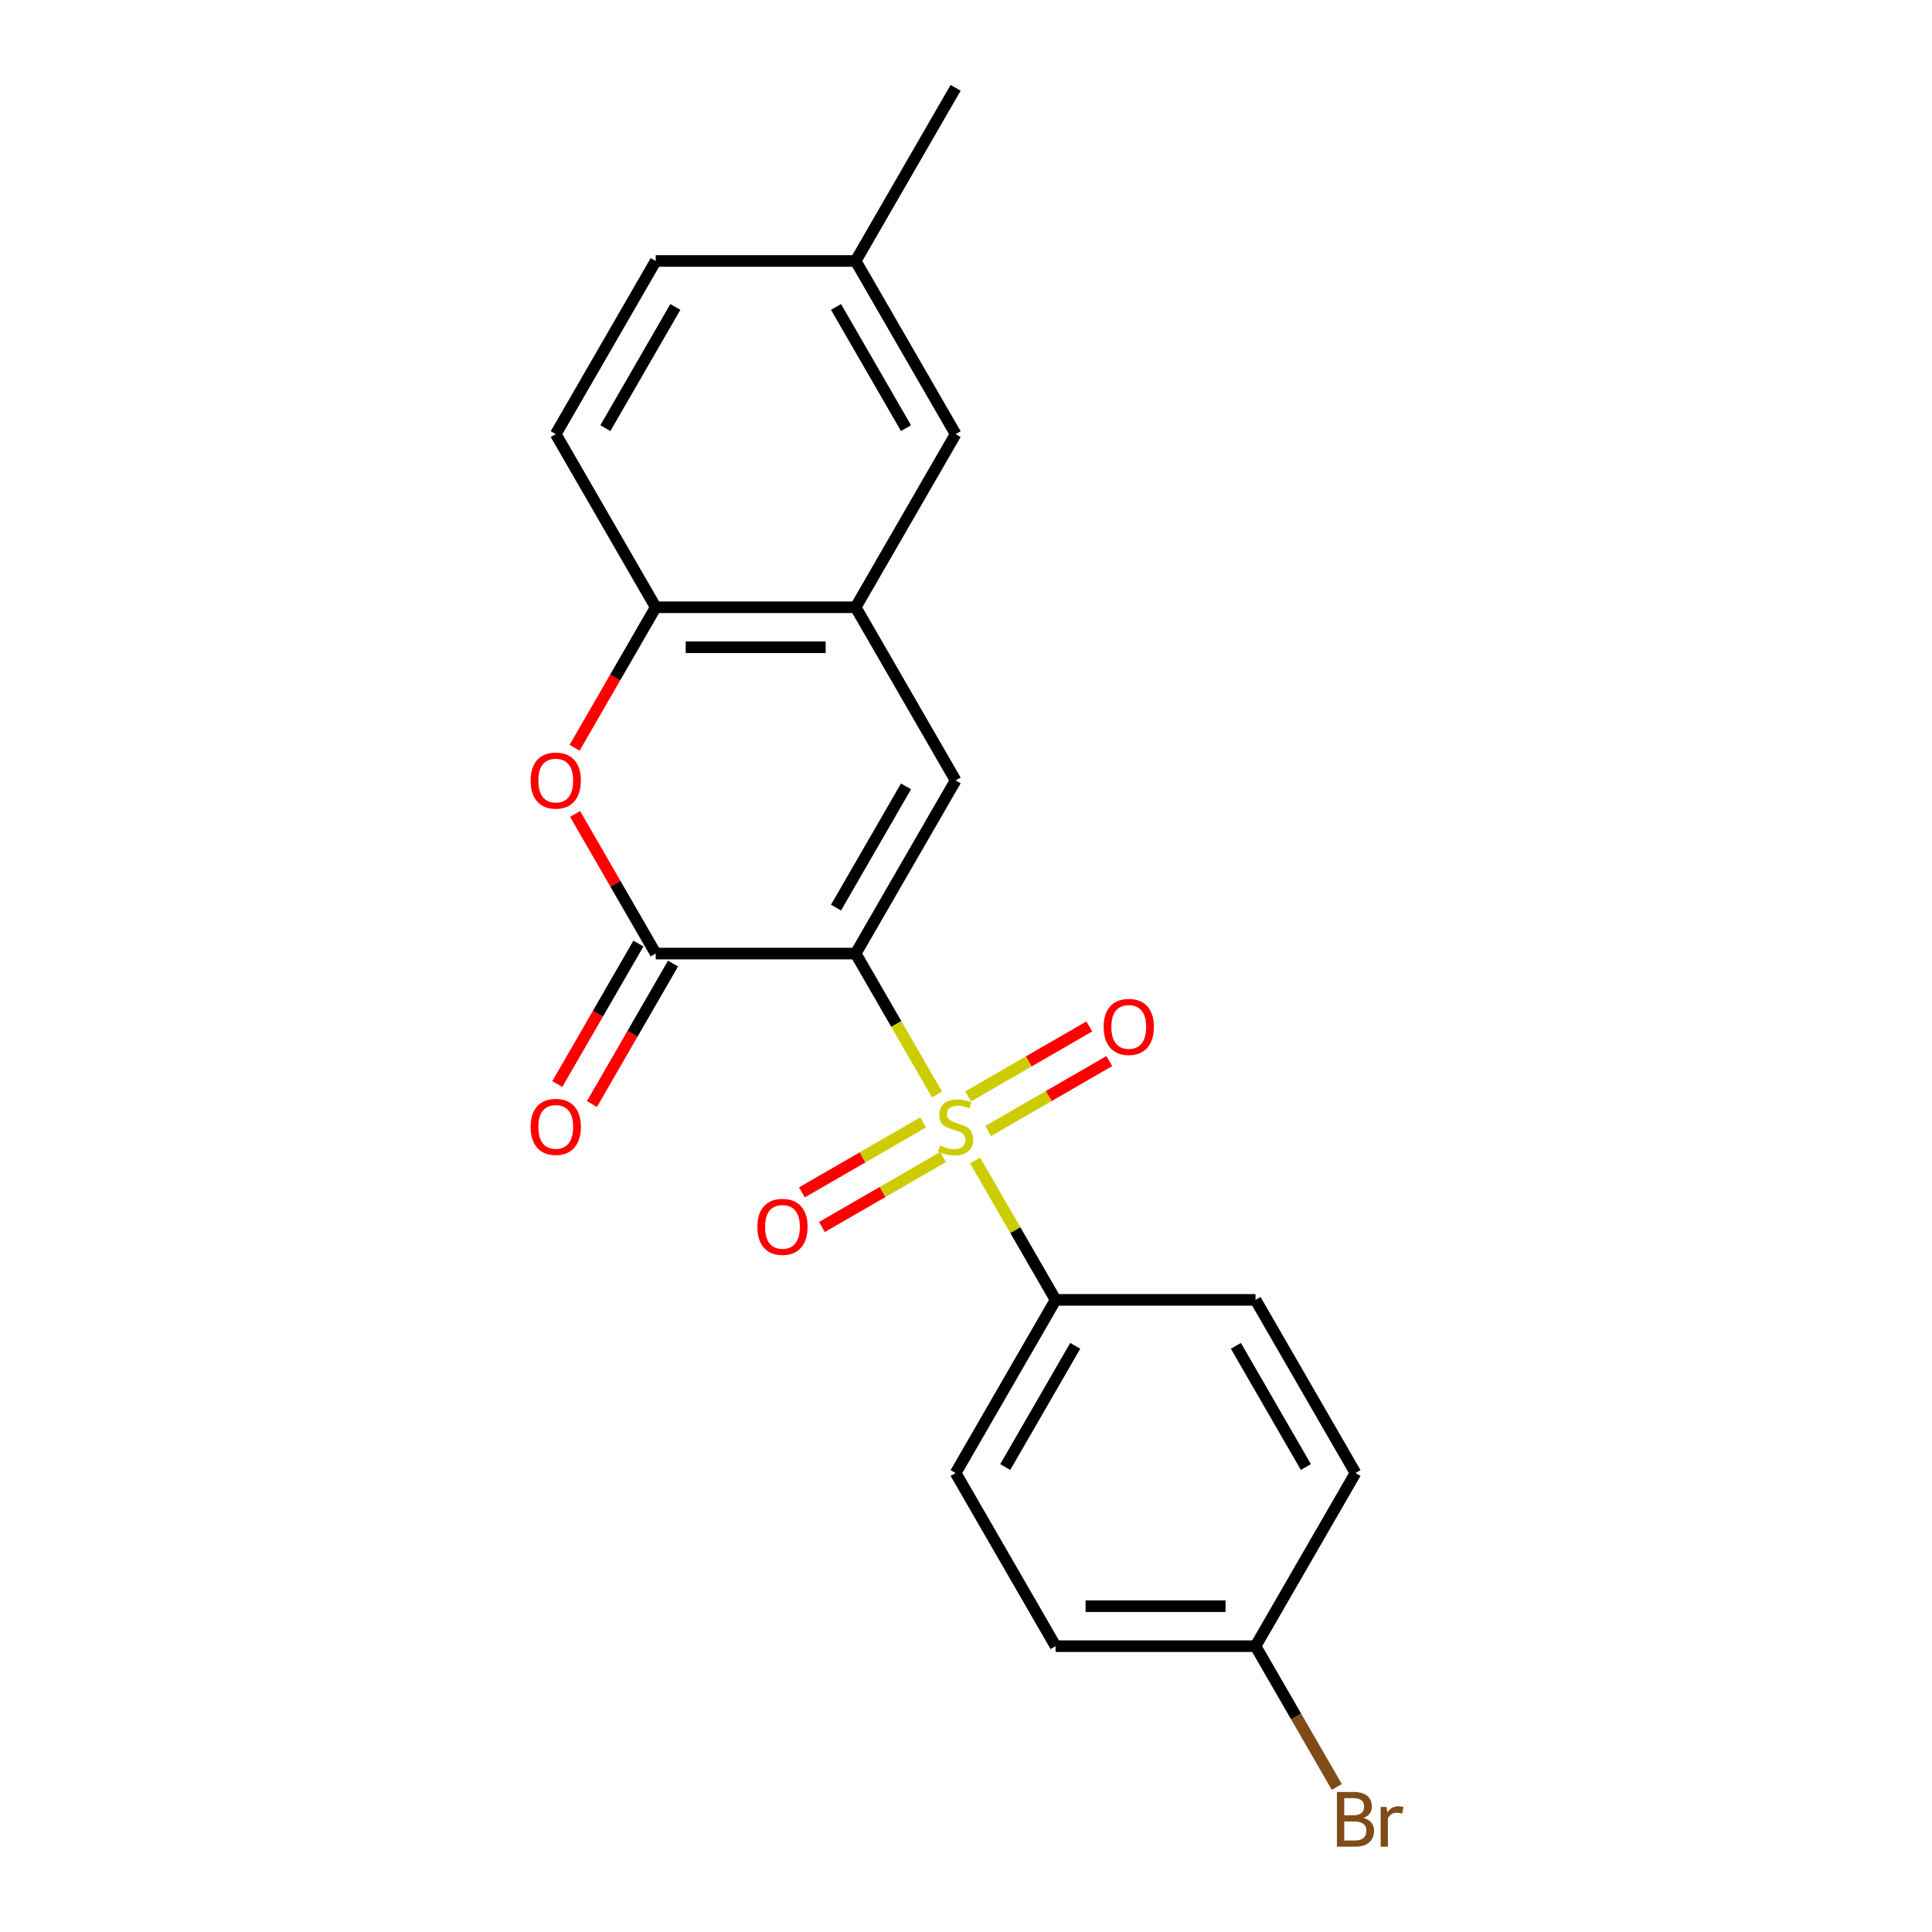 <?xml version='1.0' encoding='iso-8859-1'?>
<svg version='1.1' baseProfile='full'
              xmlns='http://www.w3.org/2000/svg'
                      xmlns:rdkit='http://www.rdkit.org/xml'
                      xmlns:xlink='http://www.w3.org/1999/xlink'
                  xml:space='preserve'
width='1000px' height='1000px' viewBox='0 0 1000 1000'>
<!-- END OF HEADER -->
<rect style='opacity:1.0;fill:#FFFFFF;stroke:none' width='1000' height='1000' x='0' y='0'> </rect>
<path class='bond-0' d='M 442.885,493.565 L 463.934,530.022' style='fill:none;fill-rule:evenodd;stroke:#000000;stroke-width:6px;stroke-linecap:butt;stroke-linejoin:miter;stroke-opacity:1' />
<path class='bond-0' d='M 463.934,530.022 L 484.982,566.48' style='fill:none;fill-rule:evenodd;stroke:#CCCC00;stroke-width:6px;stroke-linecap:butt;stroke-linejoin:miter;stroke-opacity:1' />
<path class='bond-1' d='M 442.885,493.565 L 339.398,493.565' style='fill:none;fill-rule:evenodd;stroke:#000000;stroke-width:6px;stroke-linecap:butt;stroke-linejoin:miter;stroke-opacity:1' />
<path class='bond-2' d='M 442.885,493.565 L 494.628,403.943' style='fill:none;fill-rule:evenodd;stroke:#000000;stroke-width:6px;stroke-linecap:butt;stroke-linejoin:miter;stroke-opacity:1' />
<path class='bond-2' d='M 432.722,469.773 L 468.942,407.037' style='fill:none;fill-rule:evenodd;stroke:#000000;stroke-width:6px;stroke-linecap:butt;stroke-linejoin:miter;stroke-opacity:1' />
<path class='bond-6' d='M 504.713,600.654 L 525.542,636.732' style='fill:none;fill-rule:evenodd;stroke:#CCCC00;stroke-width:6px;stroke-linecap:butt;stroke-linejoin:miter;stroke-opacity:1' />
<path class='bond-6' d='M 525.542,636.732 L 546.372,672.809' style='fill:none;fill-rule:evenodd;stroke:#000000;stroke-width:6px;stroke-linecap:butt;stroke-linejoin:miter;stroke-opacity:1' />
<path class='bond-7' d='M 477.787,580.961 L 446.435,599.062' style='fill:none;fill-rule:evenodd;stroke:#CCCC00;stroke-width:6px;stroke-linecap:butt;stroke-linejoin:miter;stroke-opacity:1' />
<path class='bond-7' d='M 446.435,599.062 L 415.082,617.163' style='fill:none;fill-rule:evenodd;stroke:#FF0000;stroke-width:6px;stroke-linecap:butt;stroke-linejoin:miter;stroke-opacity:1' />
<path class='bond-7' d='M 488.136,598.885 L 456.783,616.986' style='fill:none;fill-rule:evenodd;stroke:#CCCC00;stroke-width:6px;stroke-linecap:butt;stroke-linejoin:miter;stroke-opacity:1' />
<path class='bond-7' d='M 456.783,616.986 L 425.431,635.088' style='fill:none;fill-rule:evenodd;stroke:#FF0000;stroke-width:6px;stroke-linecap:butt;stroke-linejoin:miter;stroke-opacity:1' />
<path class='bond-8' d='M 511.47,585.413 L 542.822,567.312' style='fill:none;fill-rule:evenodd;stroke:#CCCC00;stroke-width:6px;stroke-linecap:butt;stroke-linejoin:miter;stroke-opacity:1' />
<path class='bond-8' d='M 542.822,567.312 L 574.174,549.211' style='fill:none;fill-rule:evenodd;stroke:#FF0000;stroke-width:6px;stroke-linecap:butt;stroke-linejoin:miter;stroke-opacity:1' />
<path class='bond-8' d='M 501.121,567.489 L 532.473,549.387' style='fill:none;fill-rule:evenodd;stroke:#CCCC00;stroke-width:6px;stroke-linecap:butt;stroke-linejoin:miter;stroke-opacity:1' />
<path class='bond-8' d='M 532.473,549.387 L 563.826,531.286' style='fill:none;fill-rule:evenodd;stroke:#FF0000;stroke-width:6px;stroke-linecap:butt;stroke-linejoin:miter;stroke-opacity:1' />
<path class='bond-3' d='M 339.398,493.565 L 318.534,457.427' style='fill:none;fill-rule:evenodd;stroke:#000000;stroke-width:6px;stroke-linecap:butt;stroke-linejoin:miter;stroke-opacity:1' />
<path class='bond-3' d='M 318.534,457.427 L 297.67,421.29' style='fill:none;fill-rule:evenodd;stroke:#FF0000;stroke-width:6px;stroke-linecap:butt;stroke-linejoin:miter;stroke-opacity:1' />
<path class='bond-9' d='M 330.436,488.391 L 309.445,524.748' style='fill:none;fill-rule:evenodd;stroke:#000000;stroke-width:6px;stroke-linecap:butt;stroke-linejoin:miter;stroke-opacity:1' />
<path class='bond-9' d='M 309.445,524.748 L 288.454,561.105' style='fill:none;fill-rule:evenodd;stroke:#FF0000;stroke-width:6px;stroke-linecap:butt;stroke-linejoin:miter;stroke-opacity:1' />
<path class='bond-9' d='M 348.361,498.739 L 327.37,535.097' style='fill:none;fill-rule:evenodd;stroke:#000000;stroke-width:6px;stroke-linecap:butt;stroke-linejoin:miter;stroke-opacity:1' />
<path class='bond-9' d='M 327.37,535.097 L 306.379,571.454' style='fill:none;fill-rule:evenodd;stroke:#FF0000;stroke-width:6px;stroke-linecap:butt;stroke-linejoin:miter;stroke-opacity:1' />
<path class='bond-4' d='M 494.628,403.943 L 442.885,314.321' style='fill:none;fill-rule:evenodd;stroke:#000000;stroke-width:6px;stroke-linecap:butt;stroke-linejoin:miter;stroke-opacity:1' />
<path class='bond-21' d='M 297.416,387.036 L 318.407,350.678' style='fill:none;fill-rule:evenodd;stroke:#FF0000;stroke-width:6px;stroke-linecap:butt;stroke-linejoin:miter;stroke-opacity:1' />
<path class='bond-21' d='M 318.407,350.678 L 339.398,314.321' style='fill:none;fill-rule:evenodd;stroke:#000000;stroke-width:6px;stroke-linecap:butt;stroke-linejoin:miter;stroke-opacity:1' />
<path class='bond-5' d='M 442.885,314.321 L 339.398,314.321' style='fill:none;fill-rule:evenodd;stroke:#000000;stroke-width:6px;stroke-linecap:butt;stroke-linejoin:miter;stroke-opacity:1' />
<path class='bond-5' d='M 427.362,335.018 L 354.921,335.018' style='fill:none;fill-rule:evenodd;stroke:#000000;stroke-width:6px;stroke-linecap:butt;stroke-linejoin:miter;stroke-opacity:1' />
<path class='bond-10' d='M 442.885,314.321 L 494.628,224.699' style='fill:none;fill-rule:evenodd;stroke:#000000;stroke-width:6px;stroke-linecap:butt;stroke-linejoin:miter;stroke-opacity:1' />
<path class='bond-11' d='M 339.398,314.321 L 287.655,224.699' style='fill:none;fill-rule:evenodd;stroke:#000000;stroke-width:6px;stroke-linecap:butt;stroke-linejoin:miter;stroke-opacity:1' />
<path class='bond-12' d='M 546.372,672.809 L 494.628,762.431' style='fill:none;fill-rule:evenodd;stroke:#000000;stroke-width:6px;stroke-linecap:butt;stroke-linejoin:miter;stroke-opacity:1' />
<path class='bond-12' d='M 556.535,696.601 L 520.314,759.336' style='fill:none;fill-rule:evenodd;stroke:#000000;stroke-width:6px;stroke-linecap:butt;stroke-linejoin:miter;stroke-opacity:1' />
<path class='bond-13' d='M 546.372,672.809 L 649.858,672.809' style='fill:none;fill-rule:evenodd;stroke:#000000;stroke-width:6px;stroke-linecap:butt;stroke-linejoin:miter;stroke-opacity:1' />
<path class='bond-14' d='M 494.628,224.699 L 442.885,135.077' style='fill:none;fill-rule:evenodd;stroke:#000000;stroke-width:6px;stroke-linecap:butt;stroke-linejoin:miter;stroke-opacity:1' />
<path class='bond-14' d='M 468.942,221.604 L 432.722,158.869' style='fill:none;fill-rule:evenodd;stroke:#000000;stroke-width:6px;stroke-linecap:butt;stroke-linejoin:miter;stroke-opacity:1' />
<path class='bond-23' d='M 287.655,224.699 L 339.398,135.077' style='fill:none;fill-rule:evenodd;stroke:#000000;stroke-width:6px;stroke-linecap:butt;stroke-linejoin:miter;stroke-opacity:1' />
<path class='bond-23' d='M 313.341,221.604 L 349.561,158.869' style='fill:none;fill-rule:evenodd;stroke:#000000;stroke-width:6px;stroke-linecap:butt;stroke-linejoin:miter;stroke-opacity:1' />
<path class='bond-18' d='M 494.628,762.431 L 546.372,852.053' style='fill:none;fill-rule:evenodd;stroke:#000000;stroke-width:6px;stroke-linecap:butt;stroke-linejoin:miter;stroke-opacity:1' />
<path class='bond-17' d='M 649.858,672.809 L 701.602,762.431' style='fill:none;fill-rule:evenodd;stroke:#000000;stroke-width:6px;stroke-linecap:butt;stroke-linejoin:miter;stroke-opacity:1' />
<path class='bond-17' d='M 639.695,696.601 L 675.916,759.336' style='fill:none;fill-rule:evenodd;stroke:#000000;stroke-width:6px;stroke-linecap:butt;stroke-linejoin:miter;stroke-opacity:1' />
<path class='bond-16' d='M 442.885,135.077 L 339.398,135.077' style='fill:none;fill-rule:evenodd;stroke:#000000;stroke-width:6px;stroke-linecap:butt;stroke-linejoin:miter;stroke-opacity:1' />
<path class='bond-20' d='M 442.885,135.077 L 494.628,45.455' style='fill:none;fill-rule:evenodd;stroke:#000000;stroke-width:6px;stroke-linecap:butt;stroke-linejoin:miter;stroke-opacity:1' />
<path class='bond-15' d='M 649.858,852.053 L 701.602,762.431' style='fill:none;fill-rule:evenodd;stroke:#000000;stroke-width:6px;stroke-linecap:butt;stroke-linejoin:miter;stroke-opacity:1' />
<path class='bond-19' d='M 649.858,852.053 L 670.895,888.491' style='fill:none;fill-rule:evenodd;stroke:#000000;stroke-width:6px;stroke-linecap:butt;stroke-linejoin:miter;stroke-opacity:1' />
<path class='bond-19' d='M 670.895,888.491 L 691.933,924.928' style='fill:none;fill-rule:evenodd;stroke:#7F4C19;stroke-width:6px;stroke-linecap:butt;stroke-linejoin:miter;stroke-opacity:1' />
<path class='bond-22' d='M 649.858,852.053 L 546.372,852.053' style='fill:none;fill-rule:evenodd;stroke:#000000;stroke-width:6px;stroke-linecap:butt;stroke-linejoin:miter;stroke-opacity:1' />
<path class='bond-22' d='M 634.335,831.356 L 561.895,831.356' style='fill:none;fill-rule:evenodd;stroke:#000000;stroke-width:6px;stroke-linecap:butt;stroke-linejoin:miter;stroke-opacity:1' />
<path  class='atom-1' d='M 486.628 592.907
Q 486.948 593.027, 488.268 593.587
Q 489.588 594.147, 491.028 594.507
Q 492.508 594.827, 493.948 594.827
Q 496.628 594.827, 498.188 593.547
Q 499.748 592.227, 499.748 589.947
Q 499.748 588.387, 498.948 587.427
Q 498.188 586.467, 496.988 585.947
Q 495.788 585.427, 493.788 584.827
Q 491.268 584.067, 489.748 583.347
Q 488.268 582.627, 487.188 581.107
Q 486.148 579.587, 486.148 577.027
Q 486.148 573.467, 488.548 571.267
Q 490.988 569.067, 495.788 569.067
Q 499.068 569.067, 502.788 570.627
L 501.868 573.707
Q 498.468 572.307, 495.908 572.307
Q 493.148 572.307, 491.628 573.467
Q 490.108 574.587, 490.148 576.547
Q 490.148 578.067, 490.908 578.987
Q 491.708 579.907, 492.828 580.427
Q 493.988 580.947, 495.908 581.547
Q 498.468 582.347, 499.988 583.147
Q 501.508 583.947, 502.588 585.587
Q 503.708 587.187, 503.708 589.947
Q 503.708 593.867, 501.068 595.987
Q 498.468 598.067, 494.108 598.067
Q 491.588 598.067, 489.668 597.507
Q 487.788 596.987, 485.548 596.067
L 486.628 592.907
' fill='#CCCC00'/>
<path  class='atom-4' d='M 274.655 404.023
Q 274.655 397.223, 278.015 393.423
Q 281.375 389.623, 287.655 389.623
Q 293.935 389.623, 297.295 393.423
Q 300.655 397.223, 300.655 404.023
Q 300.655 410.903, 297.255 414.823
Q 293.855 418.703, 287.655 418.703
Q 281.415 418.703, 278.015 414.823
Q 274.655 410.943, 274.655 404.023
M 287.655 415.503
Q 291.975 415.503, 294.295 412.623
Q 296.655 409.703, 296.655 404.023
Q 296.655 398.463, 294.295 395.663
Q 291.975 392.823, 287.655 392.823
Q 283.335 392.823, 280.975 395.623
Q 278.655 398.423, 278.655 404.023
Q 278.655 409.743, 280.975 412.623
Q 283.335 415.503, 287.655 415.503
' fill='#FF0000'/>
<path  class='atom-8' d='M 392.006 635.01
Q 392.006 628.21, 395.366 624.41
Q 398.726 620.61, 405.006 620.61
Q 411.286 620.61, 414.646 624.41
Q 418.006 628.21, 418.006 635.01
Q 418.006 641.89, 414.606 645.81
Q 411.206 649.69, 405.006 649.69
Q 398.766 649.69, 395.366 645.81
Q 392.006 641.93, 392.006 635.01
M 405.006 646.49
Q 409.326 646.49, 411.646 643.61
Q 414.006 640.69, 414.006 635.01
Q 414.006 629.45, 411.646 626.65
Q 409.326 623.81, 405.006 623.81
Q 400.686 623.81, 398.326 626.61
Q 396.006 629.41, 396.006 635.01
Q 396.006 640.73, 398.326 643.61
Q 400.686 646.49, 405.006 646.49
' fill='#FF0000'/>
<path  class='atom-9' d='M 571.25 531.524
Q 571.25 524.724, 574.61 520.924
Q 577.97 517.124, 584.25 517.124
Q 590.53 517.124, 593.89 520.924
Q 597.25 524.724, 597.25 531.524
Q 597.25 538.404, 593.85 542.324
Q 590.45 546.204, 584.25 546.204
Q 578.01 546.204, 574.61 542.324
Q 571.25 538.444, 571.25 531.524
M 584.25 543.004
Q 588.57 543.004, 590.89 540.124
Q 593.25 537.204, 593.25 531.524
Q 593.25 525.964, 590.89 523.164
Q 588.57 520.324, 584.25 520.324
Q 579.93 520.324, 577.57 523.124
Q 575.25 525.924, 575.25 531.524
Q 575.25 537.244, 577.57 540.124
Q 579.93 543.004, 584.25 543.004
' fill='#FF0000'/>
<path  class='atom-10' d='M 274.655 583.267
Q 274.655 576.467, 278.015 572.667
Q 281.375 568.867, 287.655 568.867
Q 293.935 568.867, 297.295 572.667
Q 300.655 576.467, 300.655 583.267
Q 300.655 590.147, 297.255 594.067
Q 293.855 597.947, 287.655 597.947
Q 281.415 597.947, 278.015 594.067
Q 274.655 590.187, 274.655 583.267
M 287.655 594.747
Q 291.975 594.747, 294.295 591.867
Q 296.655 588.947, 296.655 583.267
Q 296.655 577.707, 294.295 574.907
Q 291.975 572.067, 287.655 572.067
Q 283.335 572.067, 280.975 574.867
Q 278.655 577.667, 278.655 583.267
Q 278.655 588.987, 280.975 591.867
Q 283.335 594.747, 287.655 594.747
' fill='#FF0000'/>
<path  class='atom-20' d='M 705.742 940.955
Q 708.462 941.715, 709.822 943.395
Q 711.222 945.035, 711.222 947.475
Q 711.222 951.395, 708.702 953.635
Q 706.222 955.835, 701.502 955.835
L 691.982 955.835
L 691.982 927.515
L 700.342 927.515
Q 705.182 927.515, 707.622 929.475
Q 710.062 931.435, 710.062 935.035
Q 710.062 939.315, 705.742 940.955
M 695.782 930.715
L 695.782 939.595
L 700.342 939.595
Q 703.142 939.595, 704.582 938.475
Q 706.062 937.315, 706.062 935.035
Q 706.062 930.715, 700.342 930.715
L 695.782 930.715
M 701.502 952.635
Q 704.262 952.635, 705.742 951.315
Q 707.222 949.995, 707.222 947.475
Q 707.222 945.155, 705.582 943.995
Q 703.982 942.795, 700.902 942.795
L 695.782 942.795
L 695.782 952.635
L 701.502 952.635
' fill='#7F4C19'/>
<path  class='atom-20' d='M 717.662 935.275
L 718.102 938.115
Q 720.262 934.915, 723.782 934.915
Q 724.902 934.915, 726.422 935.315
L 725.822 938.675
Q 724.102 938.275, 723.142 938.275
Q 721.462 938.275, 720.342 938.955
Q 719.262 939.595, 718.382 941.155
L 718.382 955.835
L 714.622 955.835
L 714.622 935.275
L 717.662 935.275
' fill='#7F4C19'/>
</svg>
